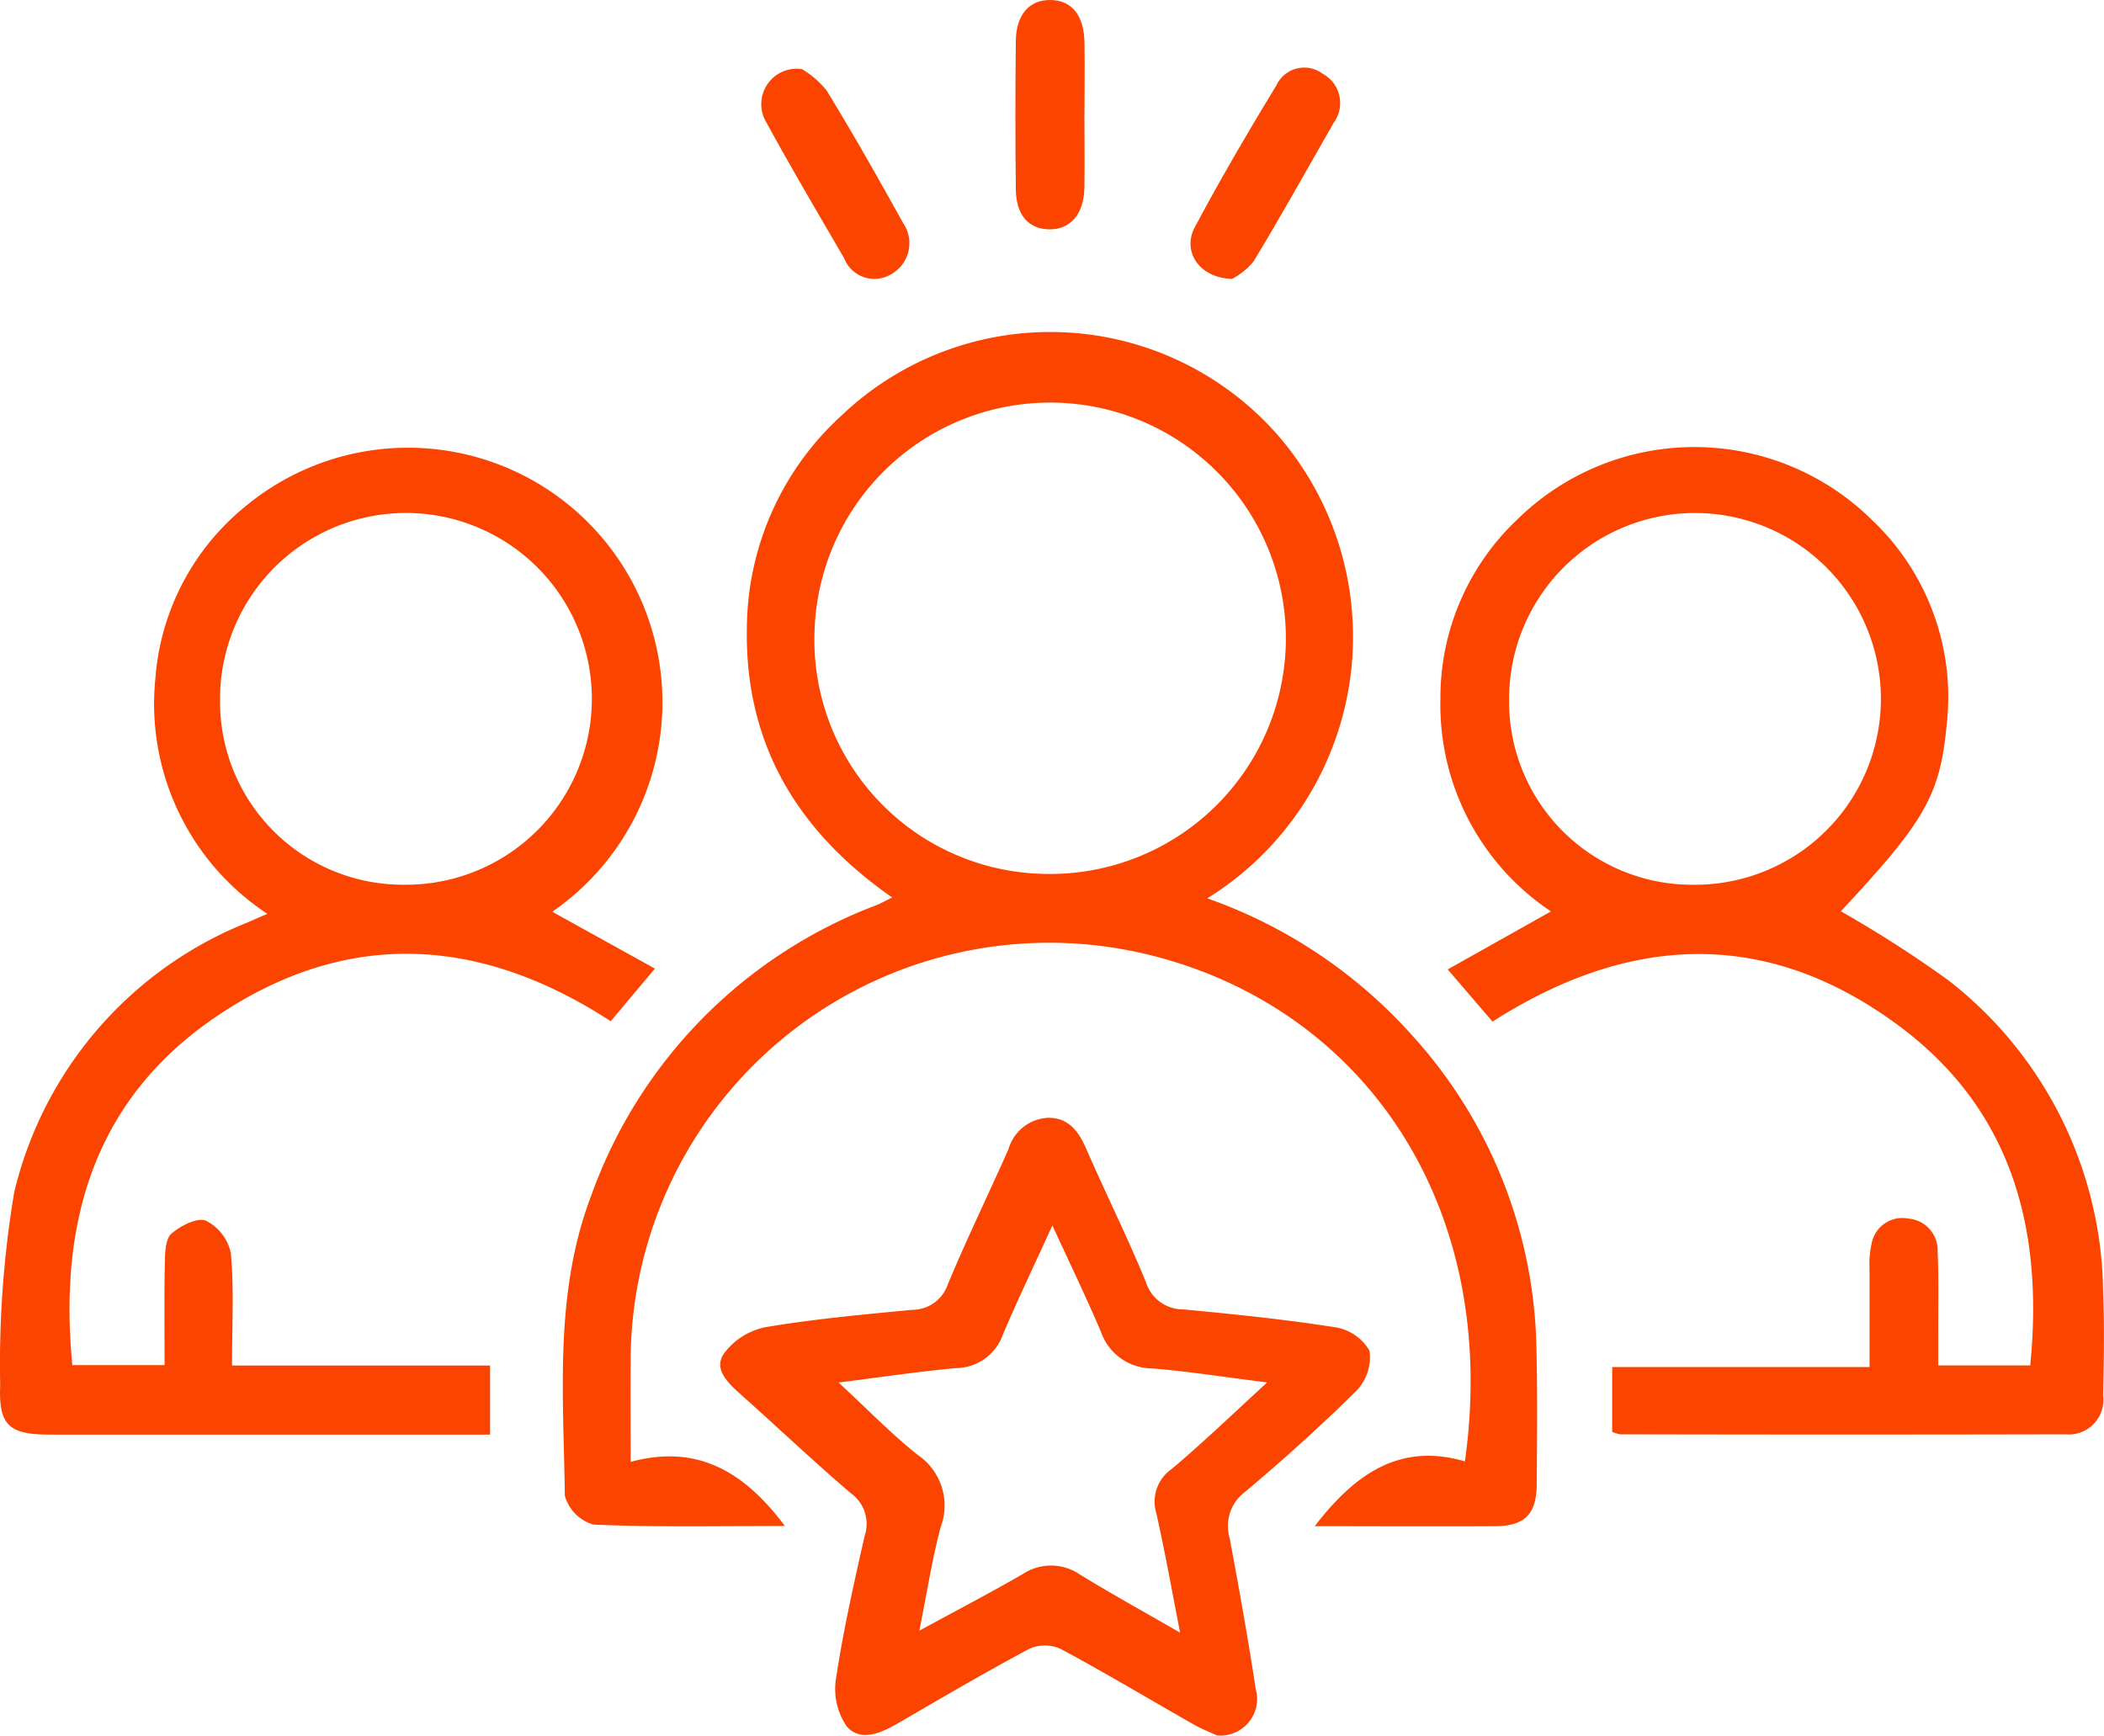 <svg xmlns="http://www.w3.org/2000/svg" xmlns:xlink="http://www.w3.org/1999/xlink" width="74.032" height="61.081" viewBox="0 0 74.032 61.081">
  <defs>
    <clipPath id="clip-path">
      <rect id="Rectangle_2948" data-name="Rectangle 2948" width="74.032" height="61.081" transform="translate(0 0)" fill="#fb4400"/>
    </clipPath>
  </defs>
  <g id="Group_7923" data-name="Group 7923" transform="translate(0 0)">
    <g id="Group_7922" data-name="Group 7922" clip-path="url(#clip-path)">
      <path id="Path_39563" data-name="Path 39563" d="M42.479,31.613a17.413,17.413,0,0,1,7.195,4.807,16.812,16.812,0,0,1,4.388,11.039c.038,1.59.02,3.181.01,4.771-.007,1.057-.42,1.473-1.468,1.478-2.09.011-4.181,0-6.344,0,1.39-1.809,2.972-2.958,5.285-2.281,1.271-9.036-3.614-16.07-11.285-17.867A14.729,14.729,0,0,0,22.19,47.935c-.008,1.1,0,2.2,0,3.509,2.409-.652,4.046.412,5.427,2.256-2.274,0-4.507.048-6.734-.048a1.465,1.465,0,0,1-1.008-1.016c-.047-3.556-.382-7.144.937-10.588A17.066,17.066,0,0,1,30.835,31.854c.159-.063.308-.149.556-.271-3.349-2.335-5.192-5.424-5.111-9.5a10.2,10.2,0,0,1,3.372-7.5,10.645,10.645,0,0,1,15.354.782,10.828,10.828,0,0,1-2.527,16.248m-5.722-.86a8.294,8.294,0,1,0-8.095-8.573,8.239,8.239,0,0,0,8.095,8.573" fill="#fb4400"/>
      <path id="Path_39564" data-name="Path 39564" d="M56.727,50.386V48.108h9.055c0-1.213,0-2.342,0-3.472a3.336,3.336,0,0,1,.076-.89,1.1,1.1,0,0,1,1.288-.863,1.119,1.119,0,0,1,1.032,1.17c.043.958.018,1.919.021,2.879,0,.354,0,.708,0,1.118h3.237c.473-4.757-.622-8.957-4.572-11.915-4.655-3.485-9.5-3.285-14.348-.183l-1.577-1.838c1.218-.683,2.391-1.343,3.634-2.041a8.737,8.737,0,0,1-3.89-7.484A8.627,8.627,0,0,1,53.368,18.3a8.891,8.891,0,0,1,12.491-.01A8.568,8.568,0,0,1,68.5,25.469c-.232,2.534-.78,3.439-3.727,6.6a41.9,41.9,0,0,1,3.8,2.44A14.082,14.082,0,0,1,74,45.419c.05,1.228.029,2.461,0,3.69a1.216,1.216,0,0,1-1.324,1.366q-7.832.018-15.663,0a1.231,1.231,0,0,1-.292-.087M53.1,24.593a6.441,6.441,0,0,0,6.474,6.542A6.541,6.541,0,1,0,53.1,24.593" fill="#fb4400"/>
      <path id="Path_39565" data-name="Path 39565" d="M21.49,35.938c-4.581-2.978-9.2-3.25-13.727-.267-4.39,2.893-5.716,7.248-5.218,12.368H5.791c0-1.2-.016-2.414.01-3.63.007-.346.023-.82.235-1,.32-.276.914-.578,1.213-.451A1.664,1.664,0,0,1,8.123,44.1c.113,1.277.041,2.57.041,3.953h9.08v2.432h-.83q-7.333,0-14.668,0c-1.424,0-1.8-.326-1.739-1.738A36.538,36.538,0,0,1,.5,41.958a13.615,13.615,0,0,1,8.221-9.5c.189-.085.379-.167.686-.3a8.848,8.848,0,0,1-3.937-8.315A8.629,8.629,0,0,1,8.659,17.8,8.954,8.954,0,1,1,19.431,32.085l3.613,2L21.49,35.938M7.743,24.611a6.438,6.438,0,0,0,6.492,6.523,6.541,6.541,0,1,0-6.492-6.523" fill="#fb4400"/>
      <path id="Path_39566" data-name="Path 39566" d="M42.843,61.08c-.2-.092-.532-.22-.841-.394-1.562-.888-3.1-1.813-4.686-2.662a1.351,1.351,0,0,0-1.1,0c-1.557.83-3.081,1.727-4.609,2.613-.6.347-1.317.677-1.809.122a2.319,2.319,0,0,1-.38-1.7c.254-1.685.631-3.353,1.007-5.016a1.317,1.317,0,0,0-.47-1.48c-1.322-1.127-2.583-2.327-3.881-3.483-.444-.4-.969-.879-.615-1.428a2.406,2.406,0,0,1,1.463-.945c1.711-.291,3.445-.446,5.174-.613a1.322,1.322,0,0,0,1.258-.907c.667-1.6,1.429-3.164,2.132-4.751a1.527,1.527,0,0,1,1.39-1.1c.732-.008,1.083.487,1.355,1.114.68,1.565,1.446,3.093,2.09,4.671a1.369,1.369,0,0,0,1.314.958c1.789.168,3.58.351,5.353.63a1.7,1.7,0,0,1,1.2.824,1.693,1.693,0,0,1-.454,1.4c-1.254,1.245-2.571,2.43-3.924,3.567a1.5,1.5,0,0,0-.543,1.631c.332,1.765.646,3.535.918,5.31a1.289,1.289,0,0,1-1.344,1.632m-1.317-3.618c-.3-1.536-.539-2.879-.838-4.206a1.4,1.4,0,0,1,.548-1.559c1.1-.926,2.141-1.932,3.354-3.041-1.521-.19-2.792-.393-4.073-.495a1.906,1.906,0,0,1-1.771-1.273c-.517-1.217-1.095-2.408-1.715-3.756-.637,1.4-1.222,2.61-1.745,3.85a1.764,1.764,0,0,1-1.637,1.169c-1.323.12-2.641.319-4.141.508,1.028.949,1.86,1.814,2.792,2.552a2.149,2.149,0,0,1,.805,2.522c-.306,1.142-.485,2.318-.755,3.659,1.336-.727,2.5-1.334,3.637-1.991a1.8,1.8,0,0,1,2.021.02c1.092.669,2.215,1.289,3.518,2.041" fill="#fb4400"/>
      <path id="Path_39567" data-name="Path 39567" d="M38.156,4.012c0,.869.016,1.738,0,2.606-.023.928-.5,1.465-1.241,1.453-.723-.012-1.161-.5-1.172-1.408q-.03-2.605,0-5.211c.01-.943.479-1.466,1.228-1.452s1.17.544,1.188,1.5c.016.838,0,1.677,0,2.516" fill="#fb4400"/>
      <path id="Path_39568" data-name="Path 39568" d="M43.358,9.813C42.2,9.792,41.586,8.845,42.039,8c.9-1.691,1.87-3.349,2.867-4.985a1.079,1.079,0,0,1,1.624-.426A1.171,1.171,0,0,1,46.941,4.3C46,5.937,45.084,7.587,44.109,9.2a2.467,2.467,0,0,1-.751.611" fill="#fb4400"/>
      <path id="Path_39569" data-name="Path 39569" d="M28.221,2.434a3.227,3.227,0,0,1,.864.75c.938,1.531,1.822,3.095,2.692,4.665a1.25,1.25,0,0,1-.418,1.8A1.144,1.144,0,0,1,29.7,9.084c-.917-1.579-1.847-3.15-2.721-4.752a1.248,1.248,0,0,1,1.242-1.9" fill="#fb4400"/>
    </g>
  </g>
</svg>
